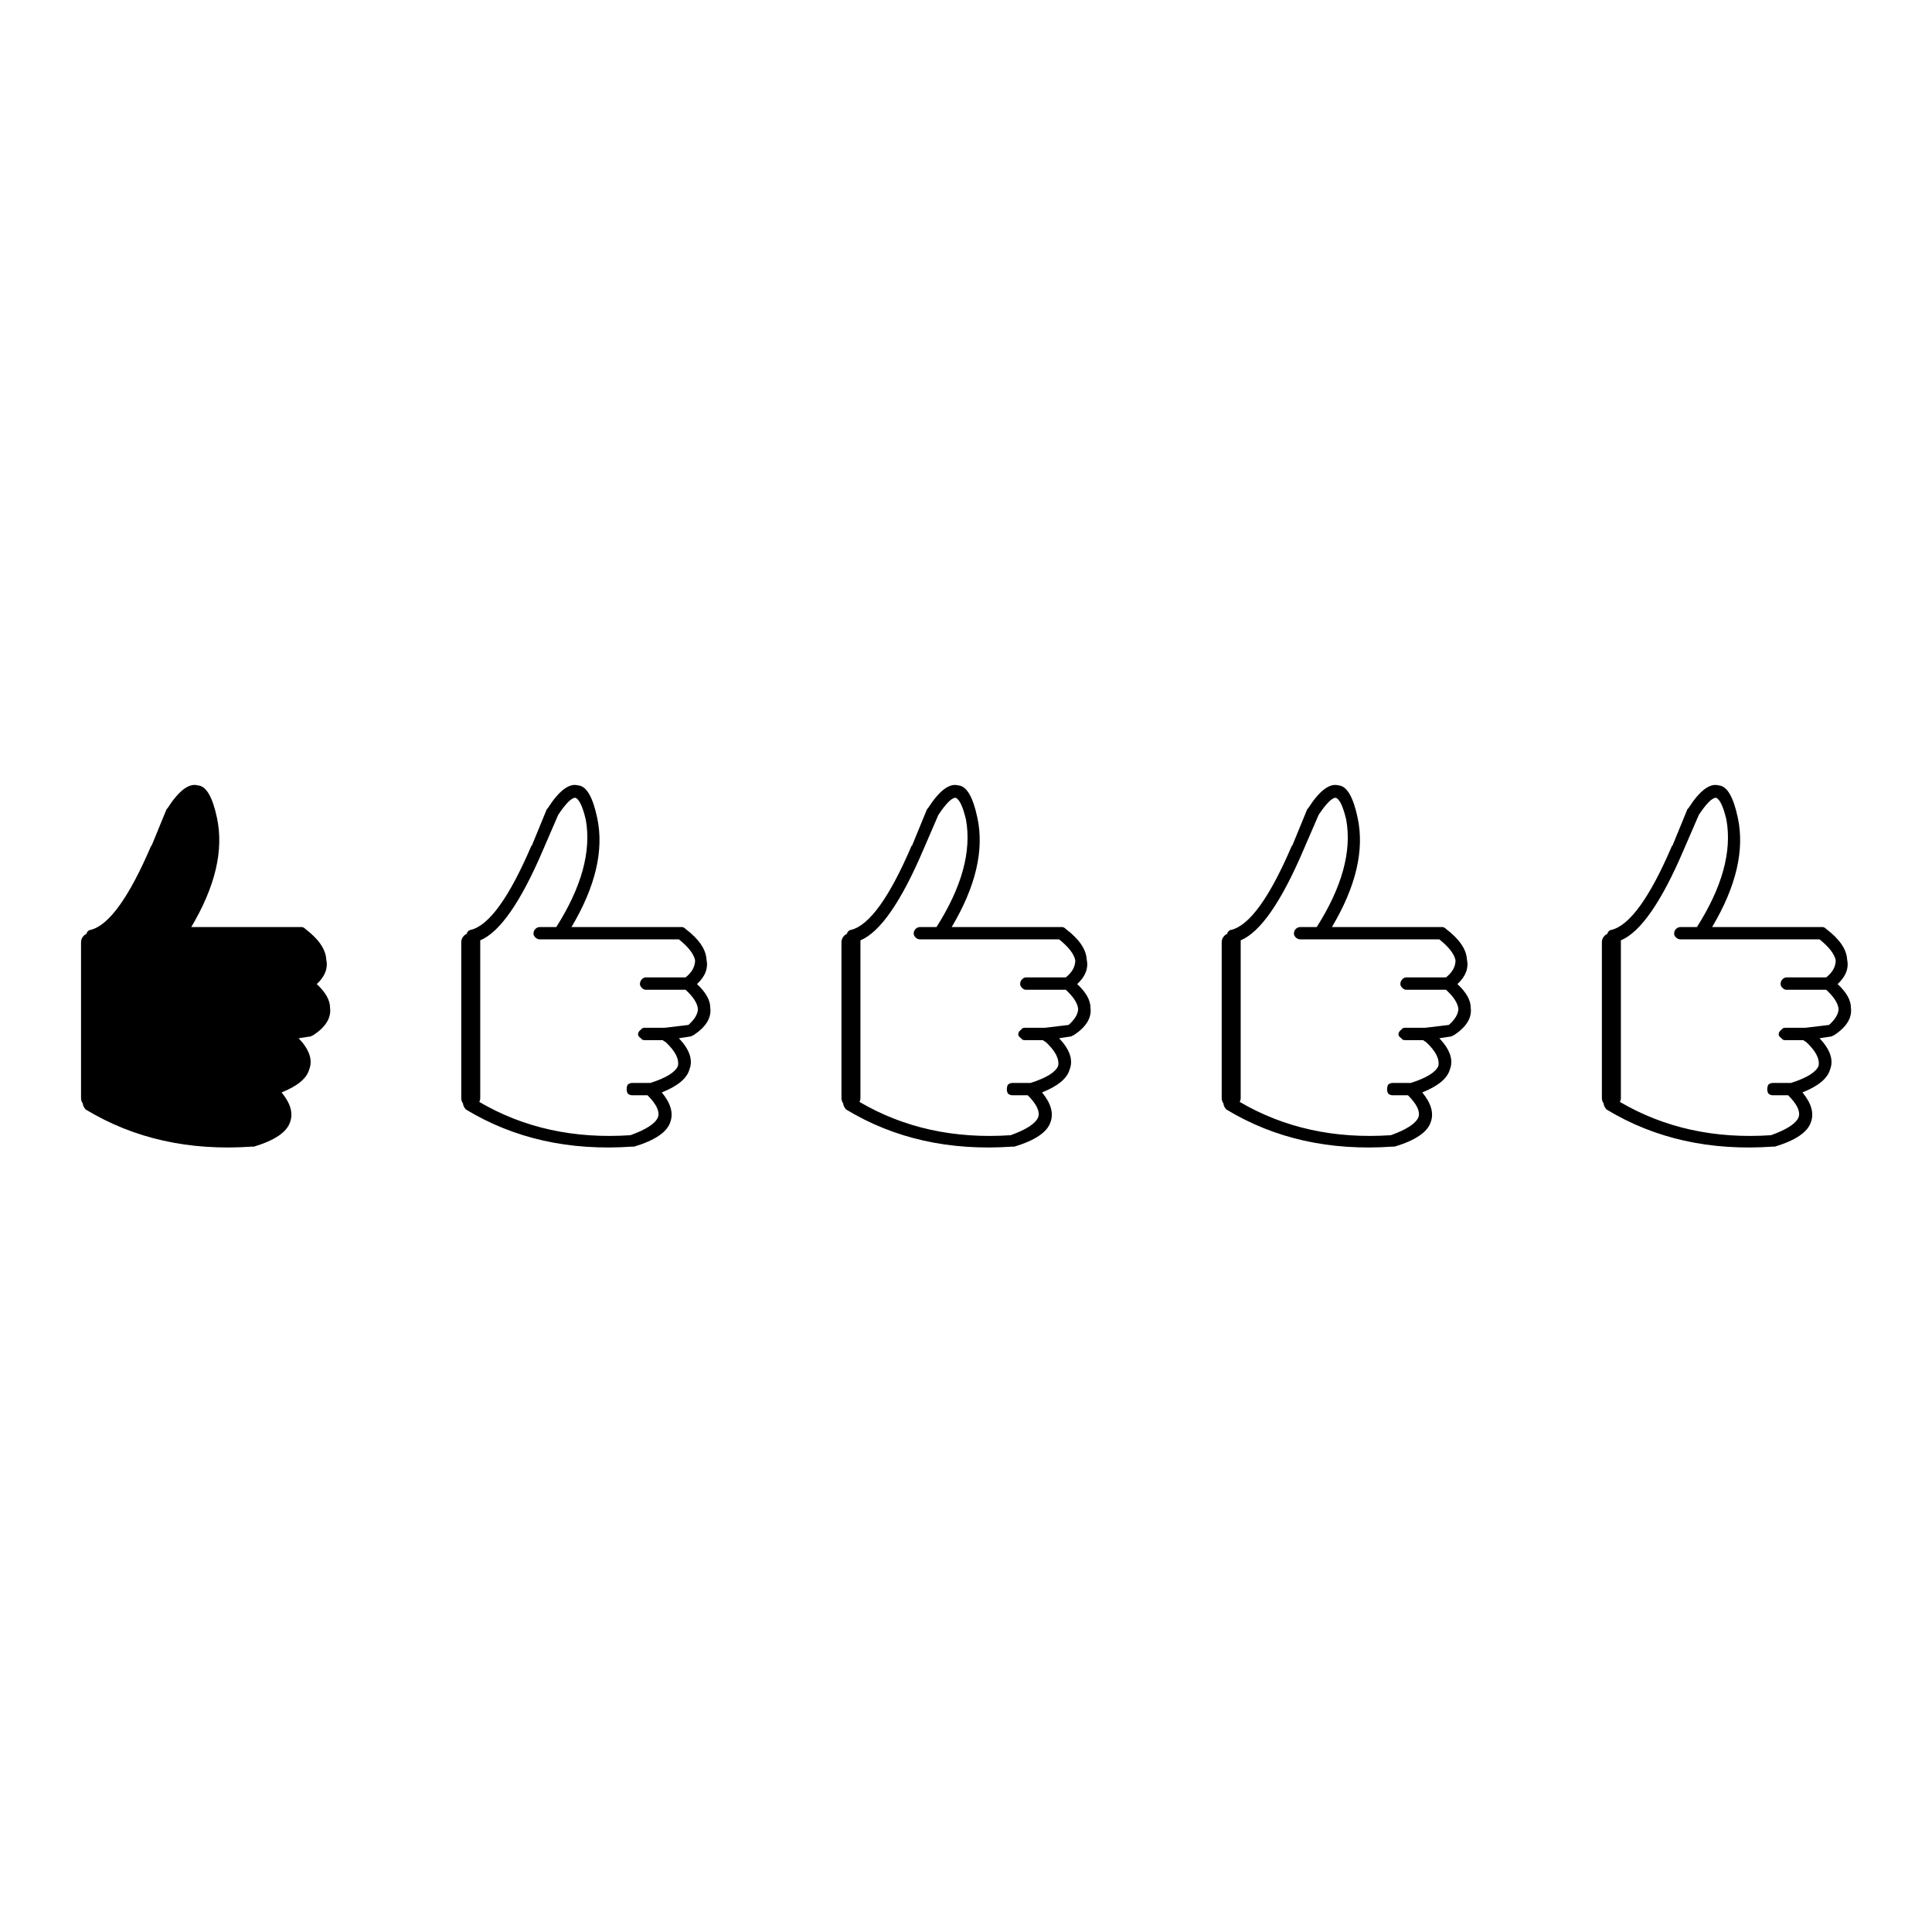 <?xml version="1.0" encoding="UTF-8"?>
<!-- Uploaded to: ICON Repo, www.svgrepo.com, Generator: ICON Repo Mixer Tools -->
<svg fill="#000000" width="800px" height="800px" version="1.1" viewBox="144 144 512 512" xmlns="http://www.w3.org/2000/svg">
 <path d="m297.22 352.14c-2.352-0.672-5.039 1.344-8.062 6.047l-0.25 0.25-4.031 9.824v-0.25c-5.879 13.77-11.254 21.242-16.121 22.418-0.336 0-0.672 0.254-1.008 0.758v0.25c-0.336 0.168-0.59 0.336-0.758 0.504-0.504 0.504-0.754 1.09-0.754 1.762v41.312c0 0.504 0.168 1.008 0.504 1.512v0.254c0.168 0.504 0.418 0.922 0.754 1.258 12.766 7.727 27.457 11 44.082 9.824h0.504c5.543-1.68 8.734-3.863 9.574-6.547 0.84-2.352 0.082-4.957-2.266-7.812 4.195-1.676 6.633-3.691 7.305-6.043 1.008-2.519 0.082-5.289-2.773-8.312l3.277-0.504c0.168-0.168 0.336-0.254 0.504-0.254 3.359-2.184 4.867-4.617 4.531-7.305 0-2.016-1.172-4.113-3.523-6.297 2.184-2.016 3.019-4.199 2.516-6.551-0.164-2.688-2.012-5.375-5.539-8.059-0.336-0.336-0.672-0.504-1.008-0.504h-29.223c6.383-10.75 8.648-20.406 6.801-28.969-1.176-5.543-2.852-8.398-5.035-8.566m-5.293 7.809c2.016-3.023 3.527-4.535 4.535-4.535 1.008 0.336 1.934 2.269 2.773 5.797 1.508 8.395-1.094 17.883-7.812 28.465h-4.281c-0.504 0-0.922 0.168-1.258 0.504-0.336 0.336-0.504 0.754-0.504 1.258 0 0.336 0.168 0.672 0.504 1.008 0.336 0.336 0.754 0.504 1.258 0.504h36.777c2.519 2.016 3.949 3.863 4.285 5.543 0 1.68-0.84 3.191-2.519 4.531h-10.582c-0.336 0-0.672 0.168-1.008 0.504-0.336 0.336-0.504 0.758-0.504 1.262 0 0.336 0.168 0.672 0.504 1.008 0.336 0.336 0.672 0.504 1.008 0.504h10.582c2.016 1.848 3.106 3.527 3.273 5.039 0 1.34-0.84 2.769-2.519 4.281l-6.297 0.754h-5.289c-0.504 0-0.84 0.168-1.008 0.504-0.504 0.336-0.758 0.758-0.758 1.262 0 0.336 0.254 0.672 0.758 1.008 0.168 0.336 0.504 0.504 1.008 0.504h4.785c0.168 0.168 0.422 0.336 0.758 0.504 2.516 2.352 3.609 4.449 3.273 6.297-0.672 1.68-3.106 3.191-7.305 4.535h-4.789c-0.504 0-0.922 0.168-1.258 0.504-0.168 0.336-0.25 0.754-0.25 1.258 0 0.336 0.082 0.672 0.25 1.008 0.336 0.336 0.754 0.504 1.258 0.504h4.031c2.352 2.352 3.277 4.281 2.773 5.793-0.672 1.68-3.109 3.273-7.309 4.785-14.945 1.008-28.297-1.93-40.051-8.816 0.168-0.336 0.25-0.672 0.25-1.008v-41.312-0.504c5.207-2.18 10.75-10.16 16.629-23.93l4.027-9.32m-103.53-1.762-0.25 0.25-4.031 9.824v-0.25c-5.879 13.77-11.254 21.242-16.121 22.418-0.336 0-0.672 0.254-1.008 0.758v0.25c-0.336 0.168-0.59 0.336-0.758 0.504-0.504 0.504-0.754 1.09-0.754 1.762v41.312c0 0.504 0.168 1.008 0.504 1.512v0.254c0.168 0.504 0.418 0.922 0.754 1.258 12.762 7.727 27.457 11 44.082 9.824h0.504c5.543-1.68 8.734-3.863 9.574-6.547 0.84-2.352 0.082-4.957-2.266-7.812 4.195-1.676 6.633-3.691 7.305-6.043 1.008-2.519 0.082-5.289-2.773-8.312l3.277-0.504c0.168-0.168 0.336-0.254 0.504-0.254 3.356-2.184 4.867-4.617 4.531-7.305 0-2.016-1.176-4.113-3.523-6.297 2.18-2.016 3.019-4.199 2.516-6.551-0.168-2.688-2.012-5.375-5.539-8.059-0.336-0.336-0.672-0.504-1.008-0.504h-29.223c6.383-10.75 8.648-20.406 6.801-28.969-1.176-5.543-2.852-8.398-5.035-8.566-2.352-0.672-5.039 1.344-8.062 6.047m310.35-6.047c-2.352-0.672-5.039 1.344-8.062 6.047l-0.25 0.25-4.031 9.824v-0.25c-5.879 13.77-11.254 21.242-16.121 22.418-0.336 0-0.672 0.254-1.008 0.758v0.25c-0.336 0.168-0.59 0.336-0.758 0.504-0.504 0.504-0.754 1.09-0.754 1.762v41.312c0 0.504 0.168 1.008 0.504 1.512v0.254c0.168 0.504 0.418 0.922 0.754 1.258 12.766 7.727 27.457 11 44.086 9.824h0.504c5.539-1.68 8.73-3.863 9.57-6.547 0.84-2.352 0.086-4.957-2.266-7.812 4.195-1.676 6.633-3.691 7.305-6.043 1.008-2.519 0.082-5.289-2.773-8.312l3.277-0.504c0.168-0.168 0.336-0.254 0.504-0.254 3.359-2.184 4.871-4.617 4.535-7.305 0-2.016-1.176-4.113-3.527-6.297 2.184-2.016 3.023-4.199 2.519-6.551-0.168-2.688-2.016-5.375-5.543-8.059-0.336-0.336-0.672-0.504-1.008-0.504h-29.223c6.383-10.75 8.648-20.406 6.805-28.969-1.176-5.543-2.856-8.398-5.039-8.566m-5.289 7.809c2.012-3.023 3.523-4.535 4.531-4.535 1.008 0.336 1.934 2.269 2.773 5.797 1.512 8.395-1.094 17.883-7.809 28.465h-4.285c-0.504 0-0.922 0.168-1.258 0.504-0.336 0.336-0.504 0.754-0.504 1.258 0 0.336 0.168 0.672 0.504 1.008 0.336 0.336 0.754 0.504 1.258 0.504h36.777c2.519 2.016 3.949 3.863 4.285 5.543 0 1.68-0.84 3.191-2.519 4.531h-10.582c-0.336 0-0.672 0.168-1.008 0.504-0.336 0.336-0.504 0.758-0.504 1.262 0 0.336 0.168 0.672 0.504 1.008 0.336 0.336 0.672 0.504 1.008 0.504h10.582c2.016 1.848 3.106 3.527 3.273 5.039 0 1.34-0.84 2.769-2.519 4.281l-6.297 0.754h-5.289c-0.504 0-0.84 0.168-1.008 0.504-0.504 0.336-0.758 0.758-0.758 1.262 0 0.336 0.254 0.672 0.758 1.008 0.168 0.336 0.504 0.504 1.008 0.504h4.785c0.168 0.168 0.422 0.336 0.758 0.504 2.519 2.352 3.609 4.449 3.273 6.297-0.672 1.68-3.106 3.191-7.305 4.535h-4.785c-0.504 0-0.926 0.168-1.262 0.504-0.168 0.336-0.25 0.754-0.25 1.258 0 0.336 0.082 0.672 0.25 1.008 0.336 0.336 0.758 0.504 1.262 0.504h4.027c2.352 2.352 3.277 4.281 2.773 5.793-0.672 1.68-3.109 3.273-7.305 4.785-14.949 1.008-28.301-1.93-40.055-8.816 0.168-0.336 0.254-0.672 0.254-1.008v-41.312-0.504c5.203-2.18 10.746-10.16 16.625-23.93l4.031-9.32m-90.438 0.758c-1.172-5.543-2.852-8.398-5.035-8.566-2.352-0.672-5.039 1.344-8.062 6.047l-0.25 0.25-4.031 9.824v-0.25c-5.879 13.77-11.254 21.242-16.121 22.418-0.336 0-0.672 0.254-1.008 0.758v0.25c-0.336 0.168-0.59 0.336-0.758 0.504-0.504 0.504-0.754 1.09-0.754 1.762v41.312c0 0.504 0.168 1.008 0.504 1.512v0.254c0.168 0.504 0.418 0.922 0.754 1.258 12.766 7.727 27.457 11 44.086 9.824h0.5c5.543-1.68 8.734-3.863 9.574-6.547 0.84-2.352 0.086-4.957-2.266-7.812 4.195-1.676 6.633-3.691 7.305-6.043 1.008-2.519 0.082-5.289-2.773-8.312l3.277-0.504c0.168-0.168 0.336-0.254 0.504-0.254 3.359-2.184 4.867-4.617 4.531-7.305 0-2.016-1.172-4.113-3.523-6.297 2.184-2.016 3.023-4.199 2.519-6.551-0.168-2.688-2.016-5.375-5.543-8.059-0.336-0.336-0.672-0.504-1.008-0.504h-29.223c6.383-10.75 8.648-20.406 6.801-28.969m-5.793-5.293c1.008 0.336 1.934 2.269 2.773 5.797 1.512 8.395-1.094 17.883-7.809 28.465h-4.285c-0.504 0-0.922 0.168-1.258 0.504-0.336 0.336-0.504 0.754-0.504 1.258 0 0.336 0.168 0.672 0.504 1.008 0.336 0.336 0.754 0.504 1.258 0.504h36.777c2.519 2.016 3.949 3.863 4.285 5.543 0 1.68-0.84 3.191-2.519 4.531h-10.582c-0.336 0-0.672 0.168-1.008 0.504-0.336 0.336-0.504 0.758-0.504 1.262 0 0.336 0.168 0.672 0.504 1.008 0.336 0.336 0.672 0.504 1.008 0.504h10.582c2.016 1.848 3.106 3.527 3.273 5.039 0 1.34-0.84 2.769-2.519 4.281l-6.297 0.754h-5.289c-0.504 0-0.84 0.168-1.008 0.504-0.504 0.336-0.758 0.758-0.758 1.262 0 0.336 0.254 0.672 0.758 1.008 0.168 0.336 0.504 0.504 1.008 0.504h4.785c0.168 0.168 0.422 0.336 0.758 0.504 2.516 2.352 3.609 4.449 3.273 6.297-0.672 1.68-3.106 3.191-7.305 4.535h-4.785c-0.504 0-0.926 0.168-1.262 0.504-0.168 0.336-0.25 0.754-0.25 1.258 0 0.336 0.082 0.672 0.25 1.008 0.336 0.336 0.758 0.504 1.262 0.504h4.027c2.352 2.352 3.277 4.281 2.773 5.793-0.672 1.68-3.109 3.273-7.305 4.785-14.949 1.008-28.301-1.93-40.055-8.816 0.168-0.336 0.25-0.672 0.25-1.008v-41.312-0.504c5.207-2.18 10.75-10.16 16.629-23.93l4.027-9.32c2.016-3.023 3.527-4.535 4.535-4.535m207.32 5.293c-1.176-5.543-2.856-8.398-5.039-8.566-2.352-0.672-5.039 1.344-8.062 6.047l-0.25 0.25-4.031 9.824v-0.25c-5.879 13.77-11.254 21.242-16.121 22.418-0.336 0-0.672 0.254-1.008 0.758v0.25c-0.336 0.168-0.59 0.336-0.758 0.504-0.504 0.504-0.754 1.09-0.754 1.762v41.312c0 0.504 0.168 1.008 0.504 1.512v0.254c0.168 0.504 0.418 0.922 0.754 1.258 12.766 7.727 27.457 11 44.086 9.824h0.504c5.539-1.68 8.73-3.863 9.57-6.547 0.84-2.352 0.086-4.957-2.266-7.812 4.199-1.676 6.633-3.691 7.305-6.043 1.008-2.519 0.082-5.289-2.769-8.312l3.273-0.504c0.168-0.168 0.336-0.254 0.504-0.254 3.359-2.184 4.871-4.617 4.535-7.305 0-2.016-1.176-4.113-3.527-6.297 2.184-2.016 3.023-4.199 2.519-6.551-0.168-2.688-2.016-5.375-5.543-8.059-0.336-0.336-0.672-0.504-1.008-0.504h-29.223c6.383-10.75 8.648-20.406 6.805-28.969m-10.328-0.758c2.012-3.023 3.523-4.535 4.531-4.535 1.008 0.336 1.934 2.269 2.773 5.797 1.512 8.395-1.094 17.883-7.809 28.465h-4.285c-0.504 0-0.922 0.168-1.258 0.504-0.336 0.336-0.504 0.754-0.504 1.258 0 0.336 0.168 0.672 0.504 1.008 0.336 0.336 0.754 0.504 1.258 0.504h36.781c2.516 2.016 3.945 3.863 4.281 5.543 0 1.68-0.84 3.191-2.519 4.531h-10.582c-0.336 0-0.672 0.168-1.008 0.504-0.332 0.336-0.5 0.758-0.5 1.262 0 0.336 0.168 0.672 0.5 1.008 0.336 0.336 0.672 0.504 1.008 0.504h10.582c2.016 1.848 3.106 3.527 3.273 5.039 0 1.34-0.84 2.769-2.519 4.281l-6.297 0.754h-5.289c-0.504 0-0.84 0.168-1.008 0.504-0.504 0.336-0.754 0.758-0.754 1.262 0 0.336 0.25 0.672 0.754 1.008 0.168 0.336 0.504 0.504 1.008 0.504h4.785c0.168 0.168 0.422 0.336 0.758 0.504 2.519 2.352 3.609 4.449 3.273 6.297-0.672 1.68-3.106 3.191-7.305 4.535h-4.785c-0.504 0-0.926 0.168-1.262 0.504-0.168 0.336-0.25 0.754-0.25 1.258 0 0.336 0.082 0.672 0.25 1.008 0.336 0.336 0.758 0.504 1.262 0.504h4.027c2.352 2.352 3.277 4.281 2.773 5.793-0.672 1.68-3.109 3.273-7.305 4.785-14.949 1.008-28.297-1.93-40.055-8.816 0.168-0.336 0.254-0.672 0.254-1.008v-41.312-0.504c5.203-2.18 10.746-10.16 16.625-23.93z"/>
</svg>